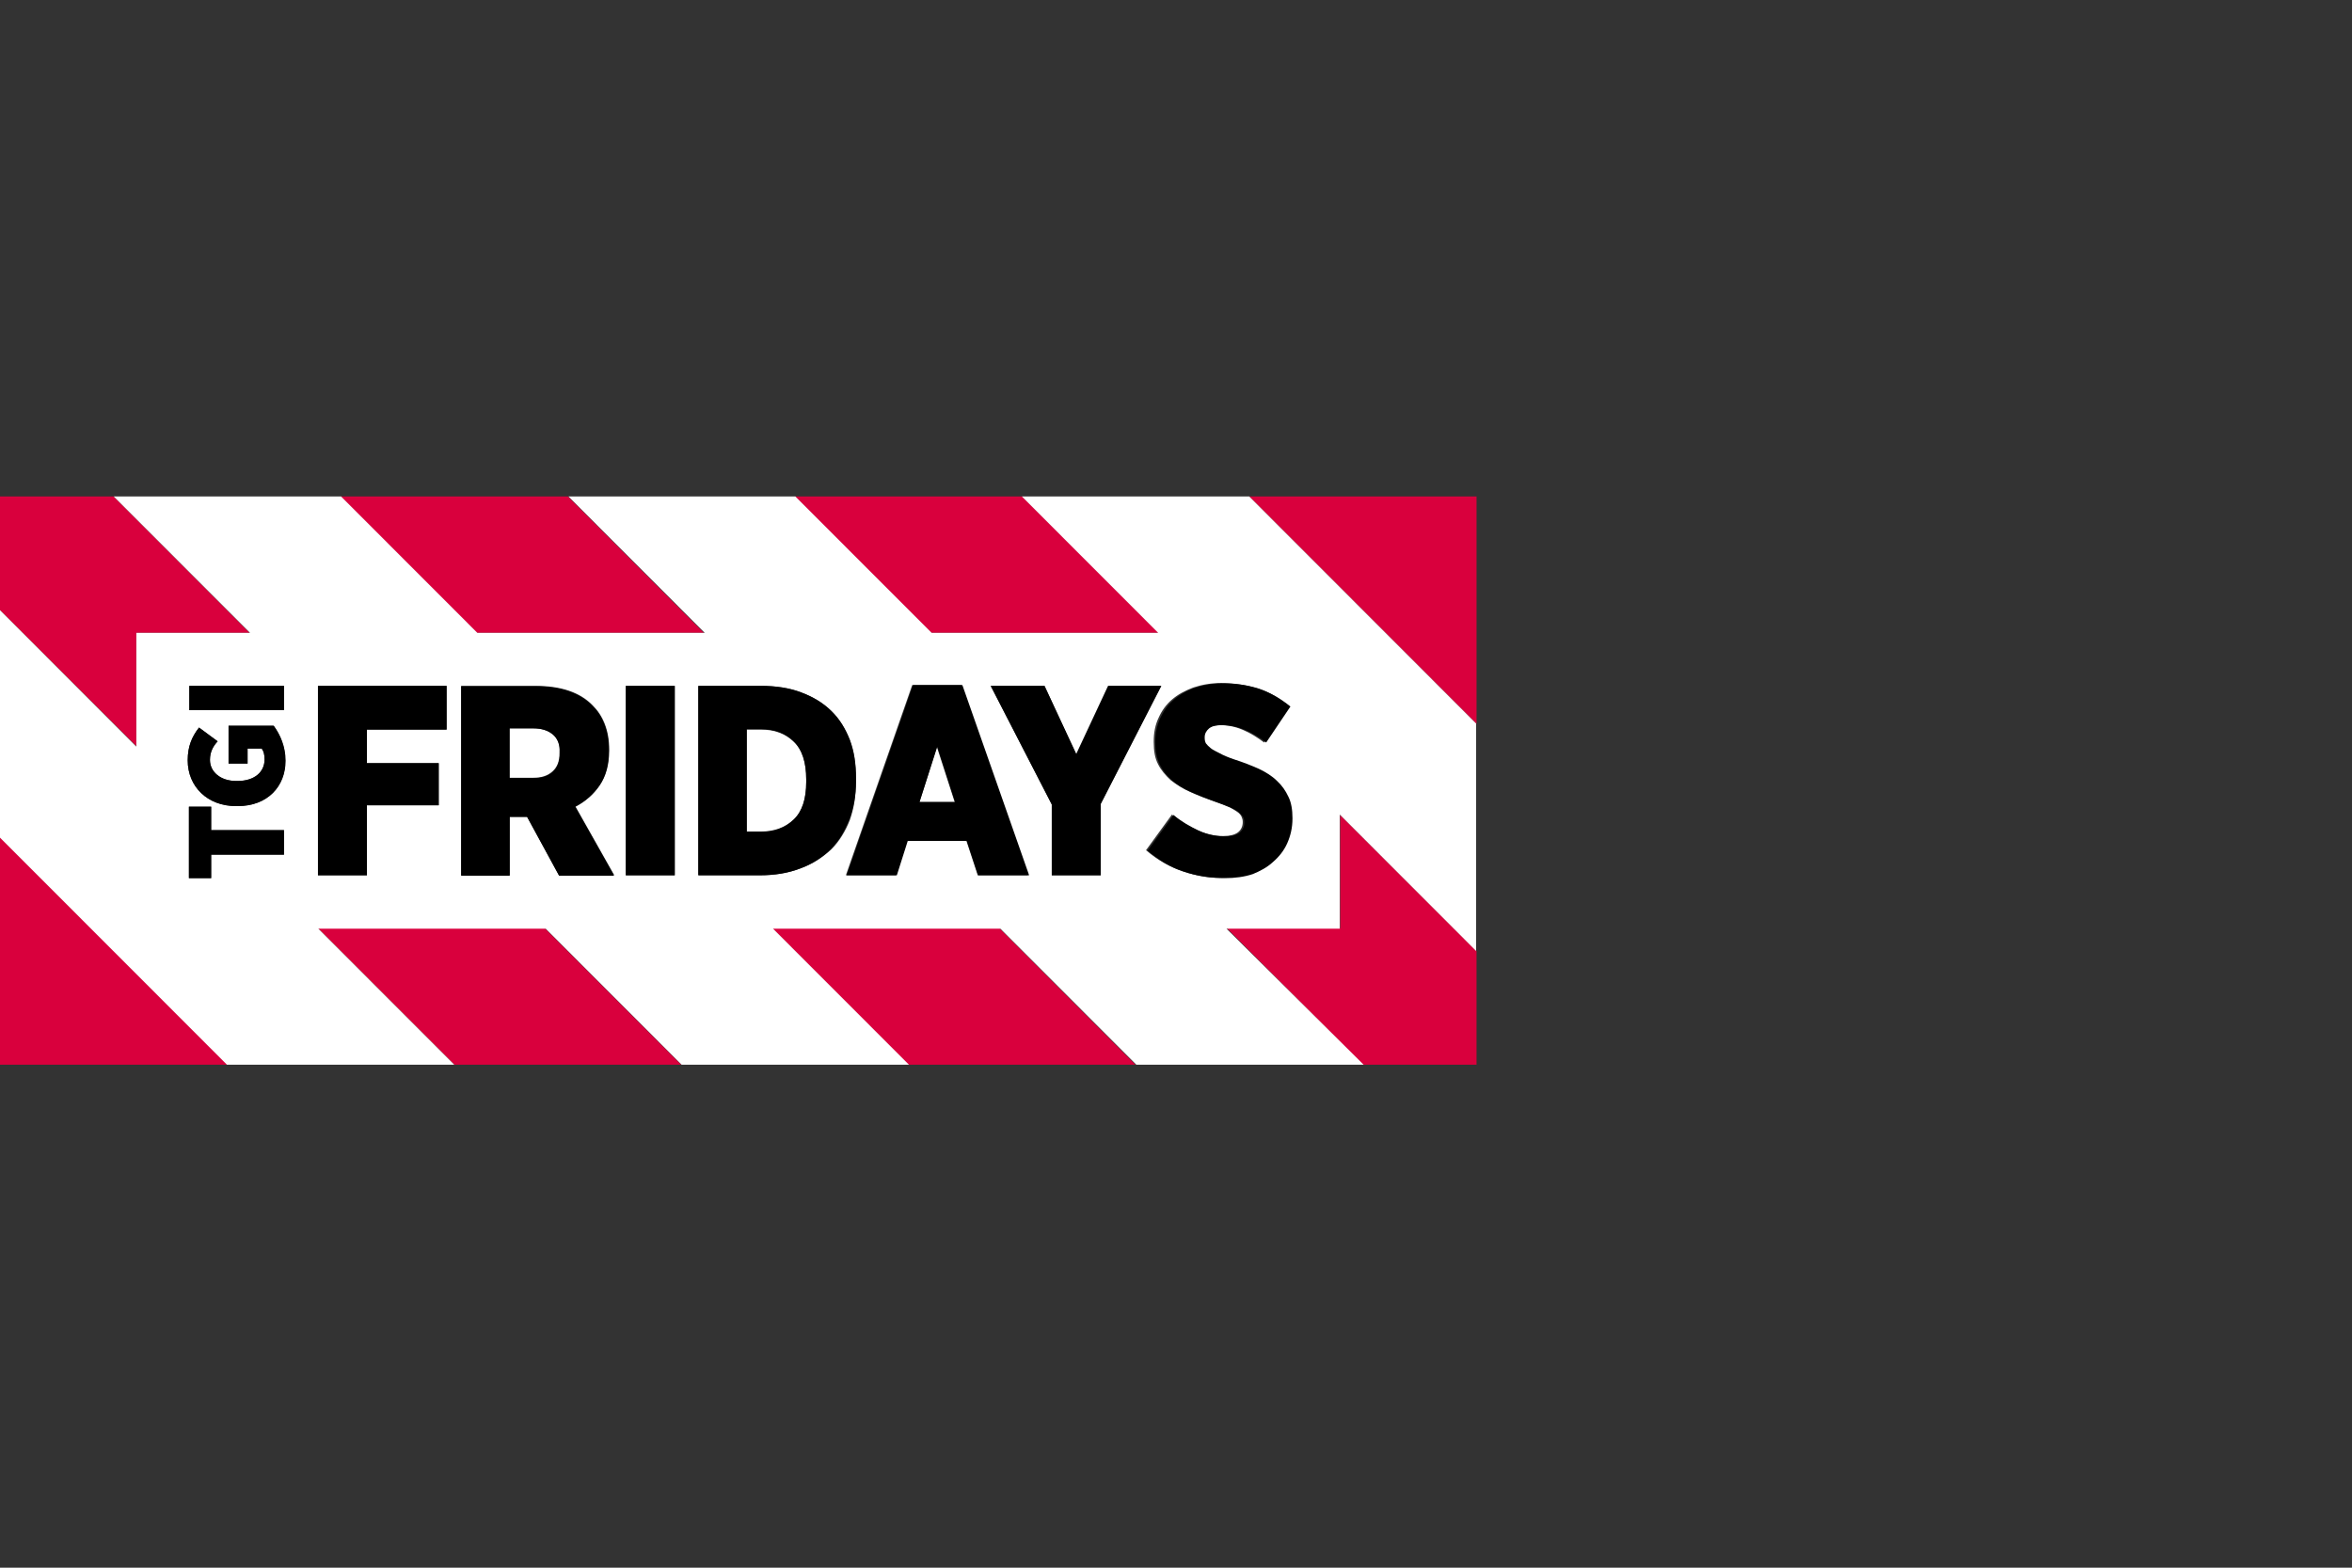 <svg width="360" height="240" viewBox="0 0 360 240" fill="none" xmlns="http://www.w3.org/2000/svg">
<rect x="0" y="0" width="360" height="240" fill="#333333" stroke="none"/>
<g clip-path="url(#clip0)">
<path d="M0 163H34.798L0 128.175V163Z" fill="#D9003D"/>
<path d="M226.001 76H191.203L226.001 110.825V76Z" fill="#D9003D"/>
<path d="M48.668 142.117L69.534 163H104.27L83.404 142.117H48.668Z" fill="#D9003D"/>
<path d="M0 76V93.412L20.866 114.233V96.882H38.203L17.399 76H0Z" fill="#D9003D"/>
<path d="M226 145.588L205.134 124.767V142.118H187.797L208.601 163H226V145.588Z" fill="#D9003D"/>
<path d="M177.332 96.882L156.466 76H121.668L142.534 96.882H177.332Z" fill="#D9003D"/>
<path d="M107.737 96.882L86.933 76H52.135L73.001 96.882H107.737Z" fill="#D9003D"/>
<path d="M118.201 142.117L139.006 163H173.803L152.999 142.117H118.201Z" fill="#D9003D"/>
<path d="M84.58 112.436C83.837 111.816 82.847 111.506 81.608 111.506H77.955V119.066H81.608C82.909 119.066 83.837 118.756 84.58 118.075C85.323 117.393 85.633 116.526 85.633 115.286V115.162C85.695 113.985 85.385 113.055 84.58 112.436Z" fill="white"/>
<path d="M140.738 122.784H146.125L143.401 114.357L140.738 122.784Z" fill="white"/>
<path d="M180.986 133.38C179.004 132.699 177.147 131.645 175.413 130.158L179.376 124.705C180.552 125.635 181.791 126.44 183.153 127.06C184.515 127.679 185.877 127.989 187.239 127.989C188.23 127.989 188.973 127.803 189.468 127.432C189.964 127.06 190.212 126.502 190.212 125.882V125.821C190.212 125.511 190.15 125.325 190.026 125.015C189.902 124.767 189.716 124.519 189.345 124.271C188.973 124.024 188.602 123.776 188.044 123.528C187.487 123.28 186.806 123.032 185.939 122.722C184.577 122.226 183.339 121.793 182.162 121.235C181.048 120.739 180.057 120.12 179.19 119.438C178.385 118.694 177.704 117.889 177.271 117.021C176.775 116.092 176.59 114.976 176.59 113.613V113.489C176.59 112.126 176.837 110.949 177.333 109.895C177.828 108.78 178.509 107.85 179.376 107.107C180.305 106.301 181.357 105.744 182.658 105.248C183.958 104.814 185.382 104.566 186.93 104.566C188.911 104.566 190.707 104.876 192.441 105.372C194.174 105.929 195.784 106.797 197.27 108.098L193.493 113.675C192.502 112.932 191.45 112.25 190.273 111.754C189.159 111.259 187.921 111.011 186.744 111.011C185.877 111.011 185.196 111.197 184.763 111.506C184.267 111.878 184.082 112.312 184.082 112.87V112.932C184.082 113.241 184.144 113.551 184.267 113.799C184.391 114.047 184.639 114.295 185.01 114.543C185.32 114.791 185.815 115.038 186.435 115.348C186.992 115.658 187.797 115.906 188.664 116.278C190.026 116.712 191.264 117.207 192.379 117.703C193.493 118.199 194.422 118.818 195.165 119.562C195.908 120.306 196.527 121.111 196.899 121.979C197.332 122.908 197.518 123.962 197.518 125.201V125.325C197.518 126.75 197.208 127.989 196.713 129.105C196.218 130.22 195.475 131.212 194.546 131.955C193.617 132.761 192.502 133.318 191.202 133.752C189.902 134.186 188.478 134.372 186.93 134.372C185.134 134.434 183.029 134.062 180.986 133.38ZM168.478 123.032V134H160.986V123.156L151.637 105H159.872L164.701 115.472L169.593 105H177.704L168.478 123.032ZM149.655 134L147.922 128.733H138.82L137.148 134H129.47L139.625 104.876H147.117L157.333 134C157.519 134 149.655 134 149.655 134ZM122.535 132.947C120.678 133.628 118.635 134 116.282 134H106.932V105H116.405C118.758 105 120.802 105.31 122.597 105.991C124.393 106.673 125.941 107.603 127.241 108.842C128.479 110.081 129.408 111.568 130.089 113.303C130.77 115.038 131.018 116.959 131.018 119.128V119.624C131.018 121.793 130.708 123.714 130.089 125.511C129.408 127.246 128.479 128.795 127.241 130.034C125.879 131.274 124.393 132.265 122.535 132.947ZM103.279 134H95.787V105H103.279V134ZM85.57 134L80.679 125.015H78.016V134H70.586V105H81.979C85.88 105 88.79 105.991 90.71 107.974C91.514 108.78 92.134 109.709 92.567 110.825C93.001 111.94 93.248 113.241 93.248 114.729V114.915C93.248 117.083 92.753 118.818 91.824 120.182C90.895 121.545 89.657 122.66 88.047 123.404L93.991 133.938L85.57 134ZM68.357 111.692H56.159V116.835H67.181V123.28H56.159V134H48.667V105H68.357V111.692ZM36.408 123.404H36.098C31.764 123.404 28.73 120.429 28.73 116.402C28.73 114.295 29.349 112.808 30.464 111.382L33.312 113.489C32.631 114.233 32.135 115.1 32.135 116.34C32.135 118.199 33.745 119.562 36.16 119.562H36.346C39.008 119.562 40.494 118.137 40.494 116.278C40.494 115.534 40.37 114.976 40.061 114.605H37.894V116.897H34.984V111.073H41.856C42.847 112.436 43.652 114.233 43.652 116.402C43.714 120.368 40.928 123.404 36.408 123.404ZM43.466 130.84H32.321V134.434H28.916V123.466H32.321V127.06H43.466V130.84ZM28.977 105H43.466V108.718H28.977V105ZM205.072 142.118V124.705L225.938 145.588V110.763L191.202 76H156.404L177.271 96.882H142.597L121.73 76H86.995L107.861 96.882H73.063L52.197 76H17.399L38.265 96.882H20.866V114.295L0 93.412V128.237L34.798 163.062H69.596L48.729 142.179H83.527L104.393 163.062H139.191L118.325 142.179H153.123L173.989 163.062H208.787L187.735 142.179H205.072V142.118Z" fill="white"/>
<path d="M116.468 111.692H114.301V127.37H116.468C118.511 127.37 120.245 126.75 121.483 125.511C122.784 124.271 123.403 122.351 123.403 119.748V119.376C123.403 116.774 122.784 114.791 121.483 113.551C120.183 112.312 118.573 111.692 116.468 111.692Z" fill="white"/>
<path d="M48.668 134H56.16V123.28H67.12V116.835H56.16V111.692H68.358V105H48.668V134Z" fill="black"/>
<path d="M85.694 115.348C85.694 116.464 85.384 117.455 84.641 118.137C83.898 118.818 82.908 119.128 81.669 119.128H78.016V111.506H81.669C82.908 111.506 83.898 111.816 84.641 112.436C85.384 113.118 85.756 114.047 85.694 115.348ZM91.762 120.244C92.691 118.88 93.186 117.083 93.186 114.977V114.791C93.186 113.303 92.938 112.002 92.505 110.887C92.071 109.771 91.452 108.78 90.647 108.036C88.728 106.053 85.818 105.062 81.917 105.062H70.586V134.062H78.016V125.077H80.678L85.57 134.062H93.991L88.047 123.528C89.595 122.722 90.833 121.607 91.762 120.244Z" fill="black"/>
<path d="M103.279 105H95.787V134H103.279V105Z" fill="black"/>
<path d="M123.401 119.686C123.401 122.288 122.782 124.209 121.482 125.449C120.181 126.688 118.51 127.308 116.466 127.308H114.299V111.63H116.466C118.51 111.63 120.243 112.25 121.482 113.489C122.782 114.729 123.401 116.65 123.401 119.314V119.686ZM131.017 119.624V119.128C131.017 116.959 130.708 115.1 130.088 113.303C129.407 111.568 128.54 110.081 127.24 108.842C126.002 107.603 124.454 106.673 122.596 105.991C120.801 105.31 118.695 105 116.404 105H106.869V134H116.219C118.572 134 120.615 133.69 122.472 132.947C124.33 132.265 125.878 131.274 127.116 130.034C128.355 128.795 129.283 127.246 129.964 125.511C130.646 123.776 131.017 121.793 131.017 119.624Z" fill="black"/>
<path d="M140.739 122.784L143.463 114.295L146.188 122.784H140.739ZM139.748 104.876L129.594 134H137.272L138.943 128.733H147.983L149.717 134H157.519L147.302 104.876H139.748Z" fill="black"/>
<path d="M169.655 105L164.763 115.472L159.872 105H151.637L160.986 123.156V134H168.478V123.094L177.766 105H169.655Z" fill="black"/>
<path d="M194.855 131.955C195.783 131.15 196.526 130.22 197.022 129.105C197.517 127.989 197.827 126.75 197.827 125.325V125.201C197.827 123.962 197.641 122.846 197.208 121.979C196.774 121.049 196.217 120.244 195.474 119.562C194.731 118.818 193.74 118.199 192.688 117.703C191.573 117.207 190.335 116.712 188.972 116.278C188.044 115.968 187.301 115.658 186.743 115.348C186.186 115.038 185.691 114.853 185.319 114.543C185.01 114.295 184.762 114.047 184.576 113.799C184.452 113.551 184.391 113.303 184.391 112.932V112.87C184.391 112.312 184.638 111.878 185.072 111.506C185.567 111.135 186.186 111.011 187.053 111.011C188.229 111.011 189.406 111.259 190.582 111.754C191.697 112.25 192.811 112.87 193.802 113.675L197.517 108.16C195.969 106.921 194.359 105.991 192.688 105.434C190.954 104.876 189.158 104.628 187.177 104.628C185.629 104.628 184.205 104.876 182.905 105.31C181.604 105.744 180.552 106.363 179.623 107.169C178.694 107.974 178.075 108.904 177.58 109.957C177.084 111.073 176.837 112.25 176.837 113.551V113.675C176.837 115.038 177.084 116.154 177.518 117.083C178.013 118.013 178.632 118.818 179.437 119.5C180.242 120.182 181.233 120.801 182.409 121.297C183.524 121.793 184.762 122.288 186.186 122.784C187.053 123.094 187.734 123.342 188.291 123.59C188.849 123.838 189.282 124.085 189.592 124.333C189.901 124.581 190.087 124.829 190.273 125.077C190.397 125.325 190.459 125.573 190.459 125.882V125.944C190.459 126.564 190.211 127.06 189.715 127.494C189.22 127.865 188.415 128.051 187.486 128.051C186.062 128.051 184.7 127.741 183.4 127.122C182.1 126.502 180.799 125.759 179.623 124.767L175.66 130.22C177.394 131.707 179.251 132.823 181.233 133.442C183.214 134.124 185.319 134.434 187.486 134.434C189.034 134.434 190.459 134.248 191.759 133.814C192.811 133.38 193.926 132.823 194.855 131.955Z" fill="black"/>
<path d="M32.322 123.528H28.916V134.434H32.322V130.84H43.467V127.122H32.322V123.528Z" fill="black"/>
<path d="M34.984 111.073V116.898H37.894V114.605H40.061C40.371 115.039 40.495 115.534 40.495 116.278C40.495 118.137 39.009 119.562 36.346 119.562H36.161C33.746 119.562 32.136 118.137 32.136 116.34C32.136 115.101 32.631 114.233 33.312 113.489L30.464 111.383C29.35 112.808 28.73 114.295 28.73 116.402C28.73 120.43 31.764 123.404 36.099 123.404H36.408C40.928 123.404 43.715 120.43 43.715 116.464C43.715 114.295 42.91 112.498 41.919 111.135H34.984V111.073Z" fill="black"/>
<path d="M43.467 105H28.979V108.718H43.467V105Z" fill="black"/>
</g>
<defs>
<clipPath id="clip0">
<rect width="226" height="87" fill="white" transform="translate(0 76)"/>
</clipPath>
</defs>
</svg>
